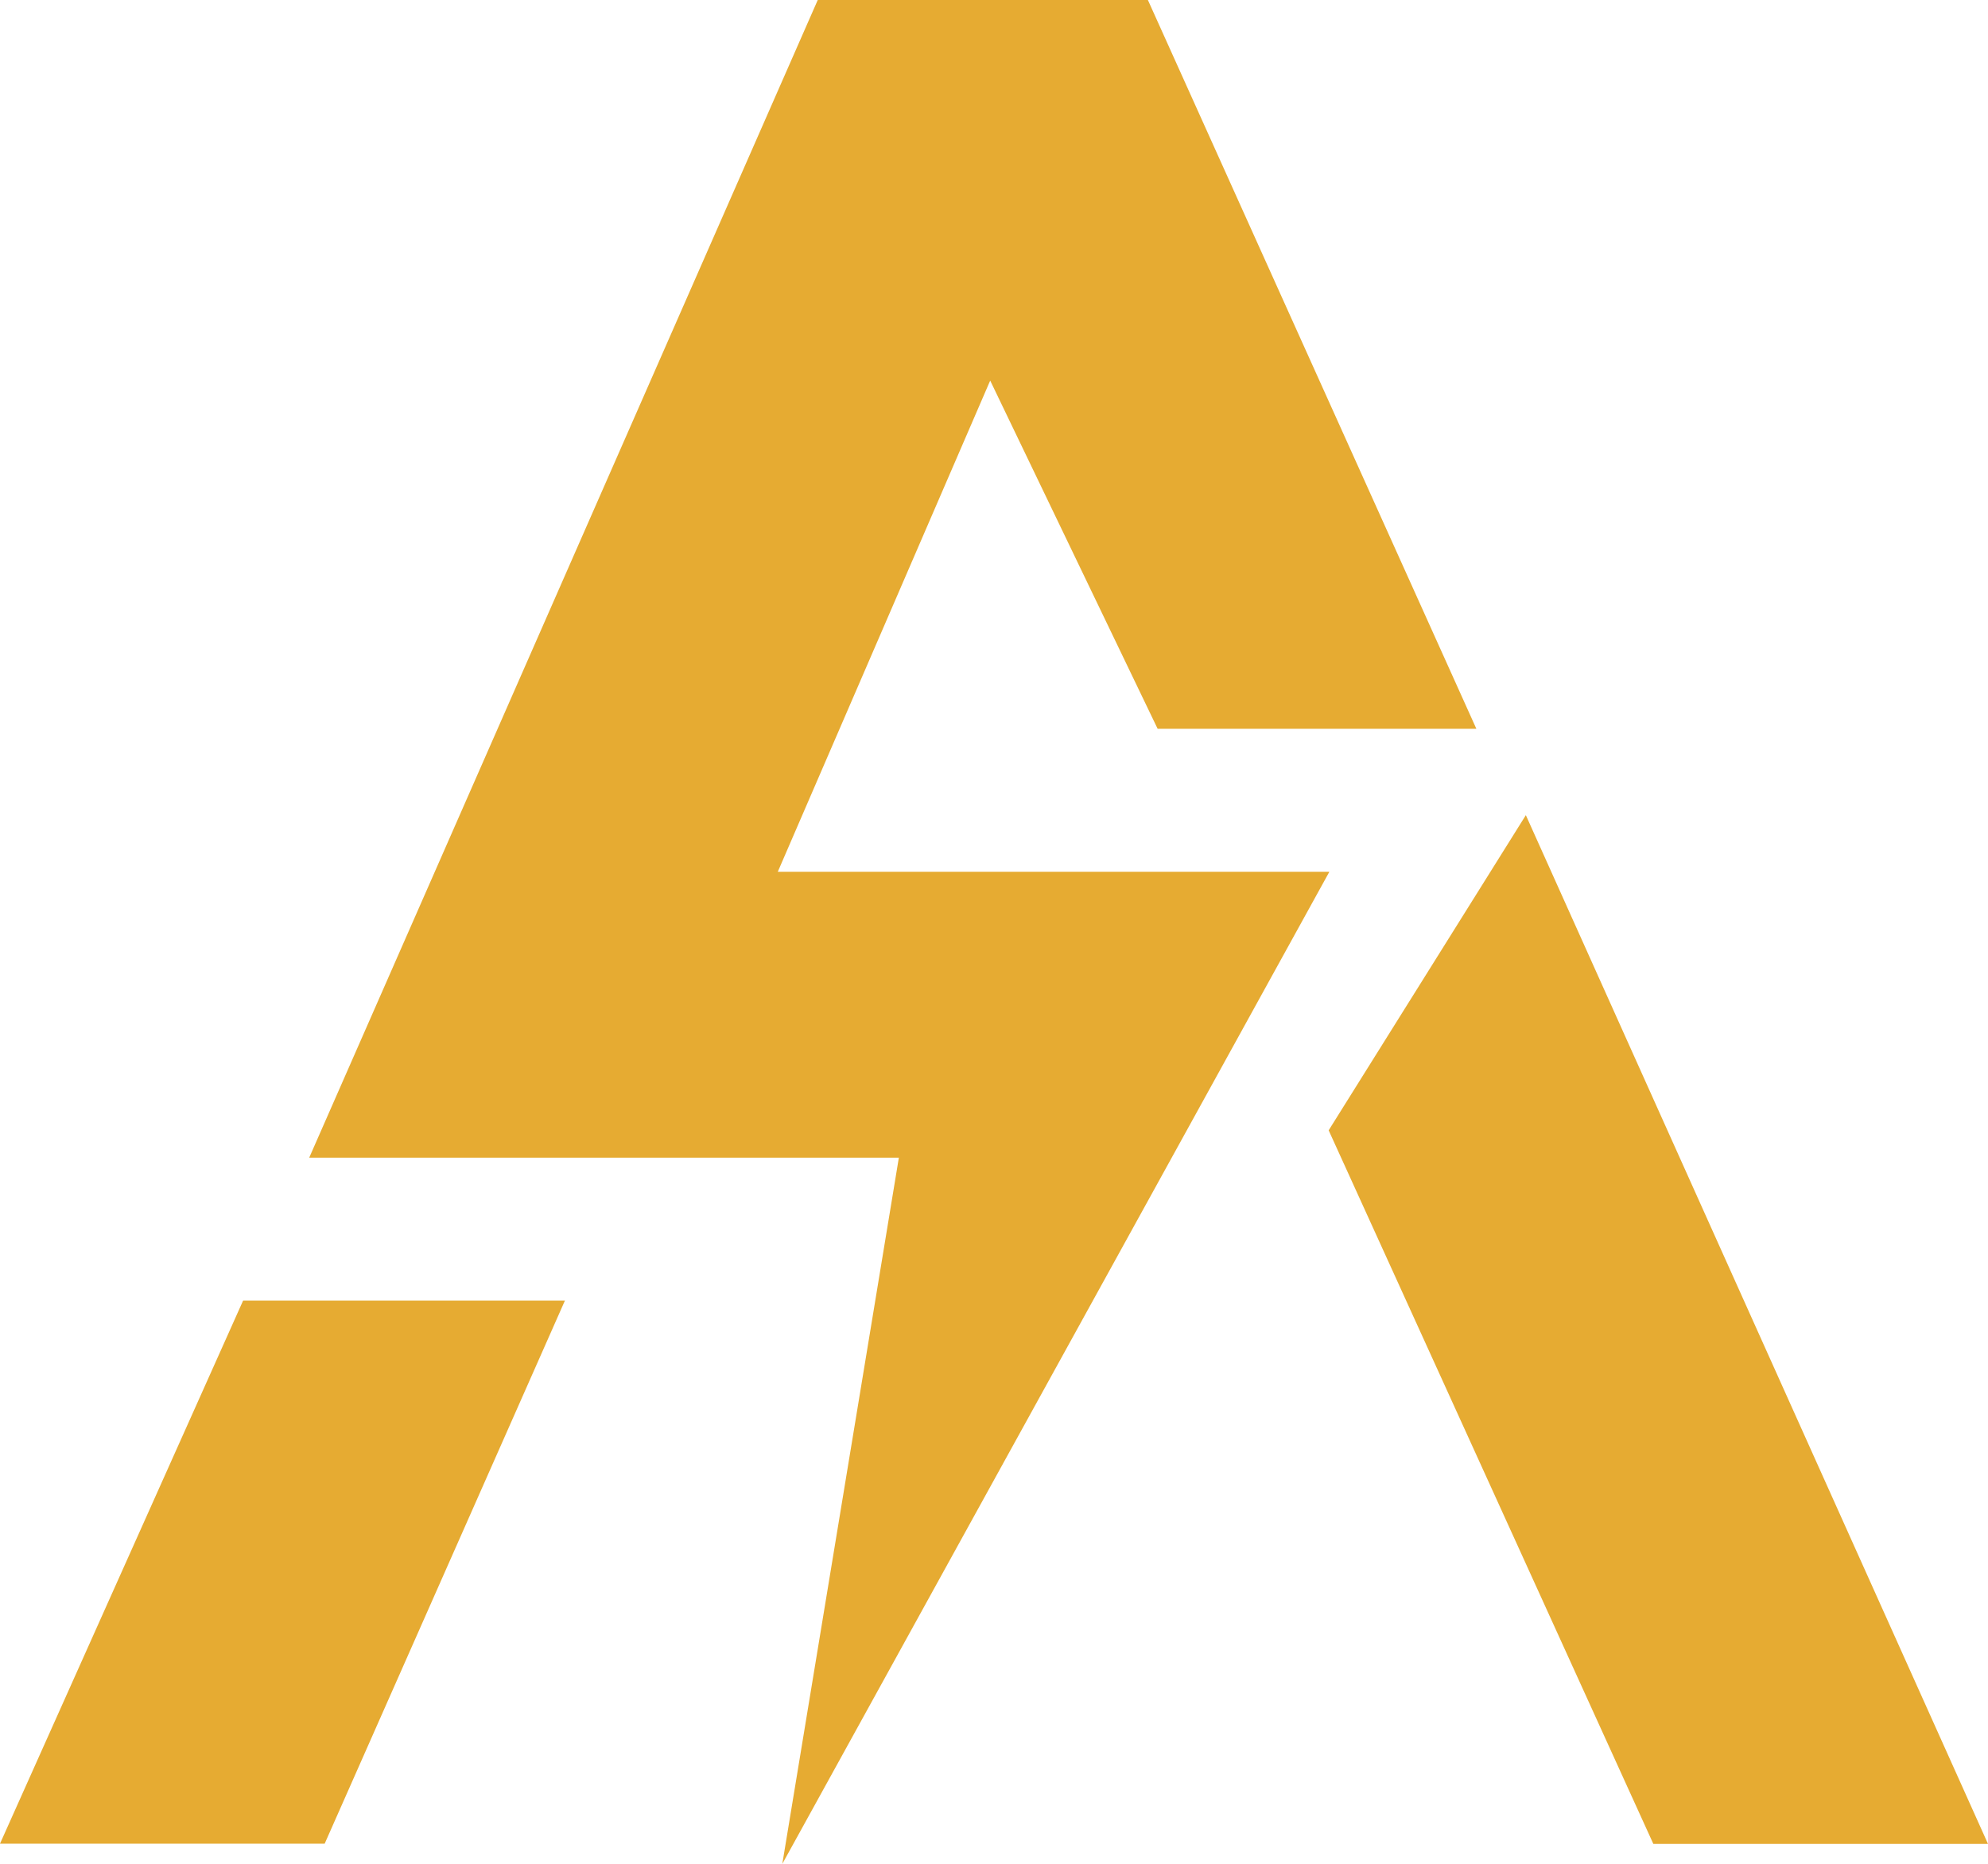 <svg xmlns="http://www.w3.org/2000/svg" viewBox="0 0 83.58 78.36"><path d="M34.38,0H48.26L62.07,30.64H48.67L41.63,16,32.7,36.65H55.89l-23,41.71,4.9-29.69H13ZM55.86,47.52l13.65,30H83.58L64.15,34.27ZM0,77.51H13.65l10.1-22.83H10.22Z" fill="#e6ab32"/></svg>